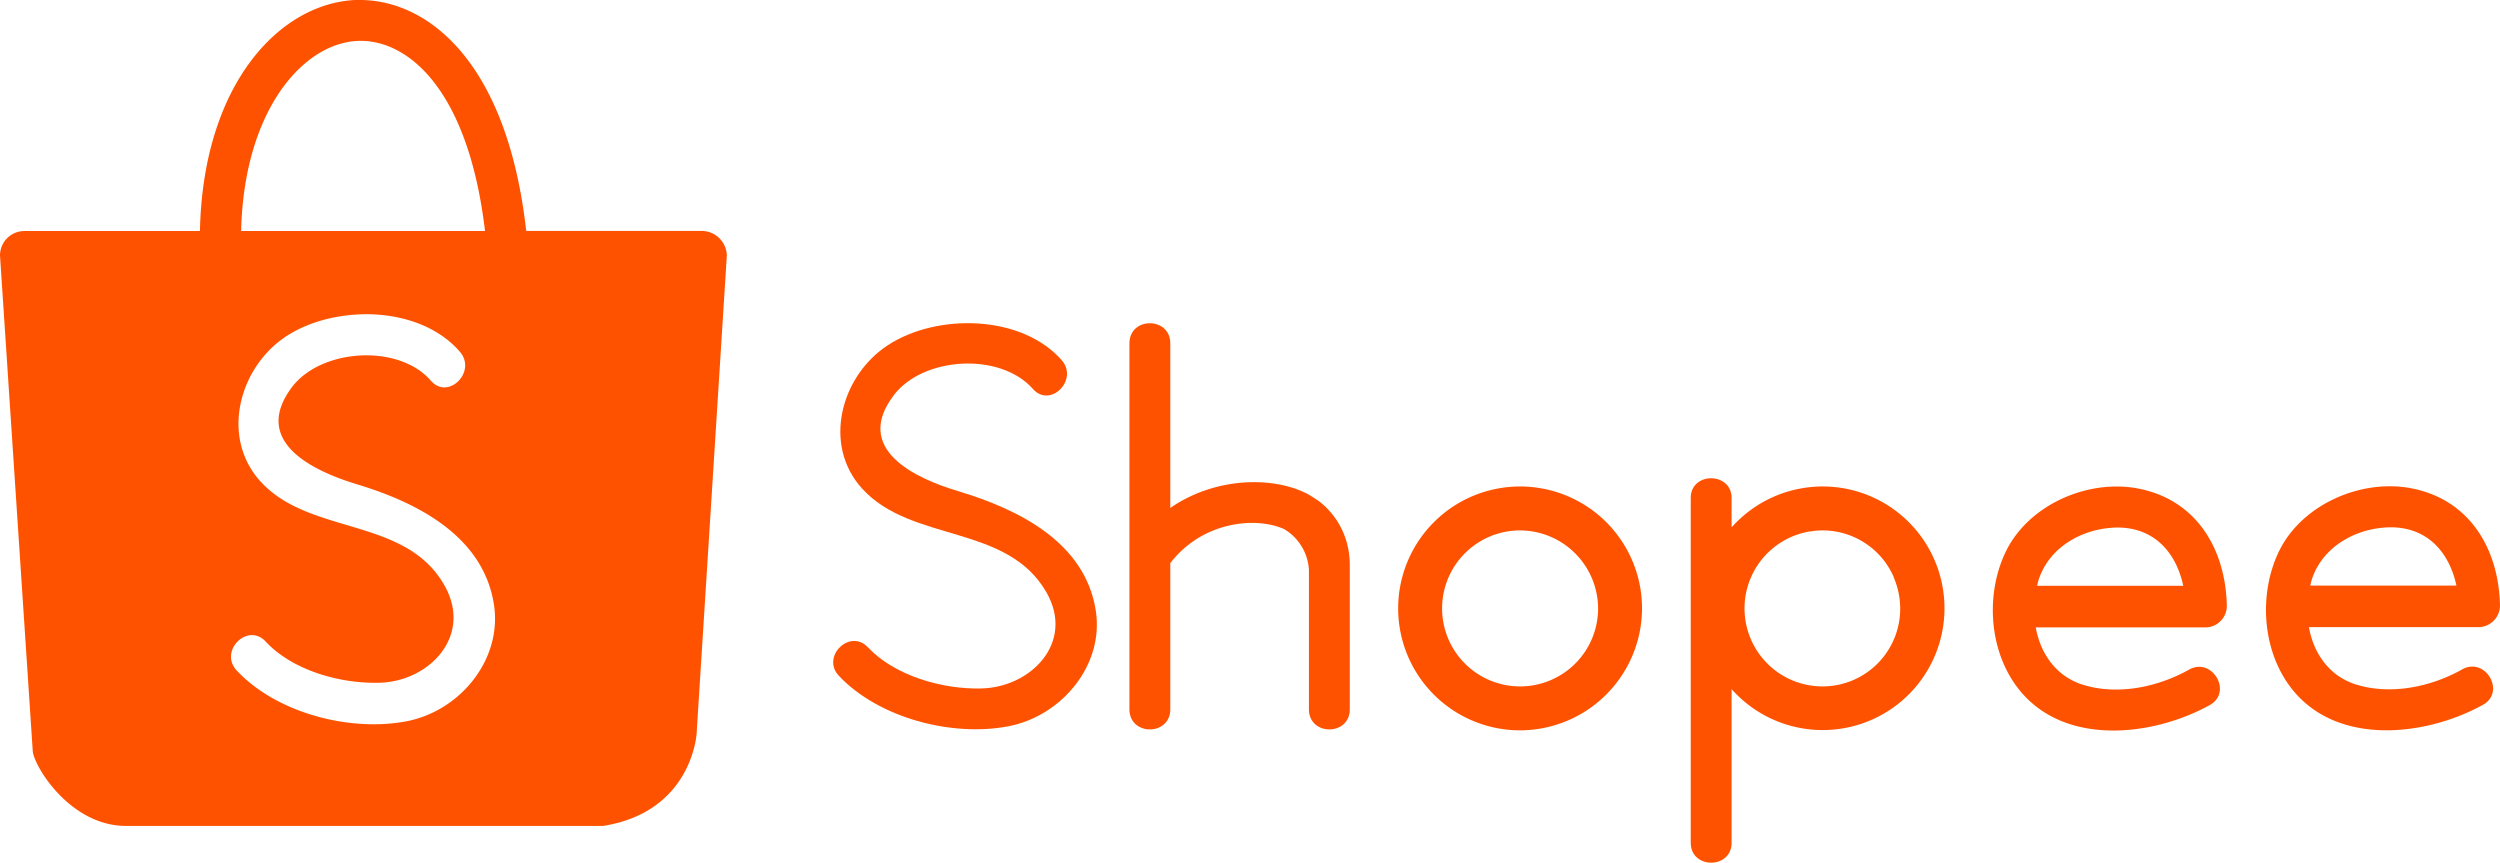 <svg xmlns="http://www.w3.org/2000/svg" viewBox="0 0 734 253.28"><defs><style>.cls-1{fill:#ff5200;}</style></defs><title>shopee</title><g id="Layer_2" data-name="Layer 2"><g id="Layer_1-2" data-name="Layer 1"><g id="g846"><g id="g857"><g id="g867"><path id="path4" class="cls-1" d="M106.07,0c-.63,0-1.25,0-1.87,0C82,1.13,59.6,24.73,58.7,67.83H7.2A7.17,7.17,0,0,0,0,75l9.6,145.3c0,4,10.7,22.3,27.6,22.2H177c24.5-3.8,27.6-24.3,27.6-28.3L213.4,75a7.41,7.41,0,0,0-7.4-7.2H154.5C148.88,17.84,125.53.24,106.07,0Zm.18,12c14.08.24,31.31,14.84,36.15,55.82H70.8c.8-35.2,18-55,34.1-55.8C105.35,12,105.8,12,106.25,12Zm.66,80.26c10.7-.13,21.45,3.31,28.09,11,5.1,5.8-3.4,14.4-8.5,8.5-9.5-10.9-32.1-9.4-40.7,1.8-12.2,16.1,6.1,24.7,18.9,28.6,17.6,5.3,37.1,15.1,40.3,35.2,2.6,16.3-10,31.4-25.6,34.4-16.7,3.2-38.2-2.4-49.9-14.9-5.3-5.7,3.2-14.2,8.5-8.5,7.9,8.5,21.9,12.4,33.3,12.1,14.6-.3,27.5-13.6,19.3-28.4-11.4-20.5-39.7-14.7-54.2-30.8-11.7-13-6.2-33.4,7.6-42.5C90.3,94.62,98.59,92.37,106.91,92.27Z"/><g id="g22"><path id="path10" class="cls-1" d="M311.7,105.73c-11.8-13.4-36.6-13.8-51-4.4-13.8,9-19.3,29.2-7.6,42.1,14.5,16,42.7,10.3,54.2,30.6,8.3,14.7-4.7,27.8-19.2,28.1-11.4.3-25.4-3.7-33.3-12.1-5.3-5.6-13.8,2.8-8.5,8.4,11.7,12.4,33.2,18,49.8,14.8,15.6-3,28.2-18,25.6-34.1-3.2-20-22.7-29.6-40.3-34.9-12.8-3.8-31.1-12.4-18.9-28.3,8.6-11.2,31.1-12.6,40.7-1.8,5.1,5.9,13.6-2.6,8.5-8.4Z"/><path id="path12" class="cls-1" d="M396.3,166.43v41.8c0,7.9-12,7.9-12,0v-41a14.93,14.93,0,0,0-7.3-11.9c-8.6-3.8-24.1-2.1-33.4,10v42.9c0,7.9-12,7.9-12,0V100.83c0-7.9,12-7.9,12,0v48.3c14.8-10.2,33.6-9,42.4-2.8C385.9,146.23,396.5,152.23,396.3,166.43Z"/><path id="path14" class="cls-1" d="M653.8,178c-.3-16.5-8.7-31.3-26.2-34.6-15-2.8-32.6,5.1-39,19.2-6.7,14.6-3.9,34.7,9.3,44.9,14.2,11,36.3,7.6,50.9-.5,6.8-3.8.7-14.2-6.1-10.4-9.2,5.2-21.3,7.7-31.6,4.3-7.7-2.6-12.1-9.3-13.4-16.7h50.1a6.33,6.33,0,0,0,6-6.2Zm-55.7-6c.1-.5.2-.9.3-1.3,2.9-9.8,12.7-15.5,22.7-15.8,11.5-.3,17.9,7.6,19.9,17.1Z"/><path id="path16" class="cls-1" d="M734,177.93c-.3-16.5-8.7-31.3-26.2-34.6-15-2.8-32.6,5.1-39,19.2-6.7,14.6-3.9,34.7,9.3,44.9,14.2,11,36.3,7.6,50.9-.5,6.8-3.8.7-14.2-6.1-10.4-9.2,5.2-21.3,7.7-31.6,4.3-7.7-2.6-12.1-9.3-13.4-16.7H728a6.4,6.4,0,0,0,6-6.2Zm-55.7-6c.1-.5.2-.9.3-1.3,2.9-9.8,12.7-15.5,22.7-15.8,11.5-.3,17.9,7.6,19.9,17.1Z"/><path id="path18" class="cls-1" d="M446.3,214.43a35.8,35.8,0,1,1,35.8-35.8A35.89,35.89,0,0,1,446.3,214.43Zm0-58.7a22.9,22.9,0,1,0,22.9,22.9,23,23,0,0,0-22.9-22.9Z"/><path id="path20" class="cls-1" d="M535.1,142.83a35.8,35.8,0,0,0-26.7,12v-8.6c0-7.7-12-7.8-12,0v101.2c0,7.8,12,7.8,12,0v-45.1a35.76,35.76,0,1,0,26.7-59.5Zm0,58.7a22.9,22.9,0,0,1-3.7-45.5h.2a19.83,19.83,0,0,1,3.5-.3,22.78,22.78,0,0,1,20.9,13.7v.1a23.16,23.16,0,0,1,1.9,9.1,22.81,22.81,0,0,1-22.8,22.9Z"/></g></g></g></g></g></g></svg>